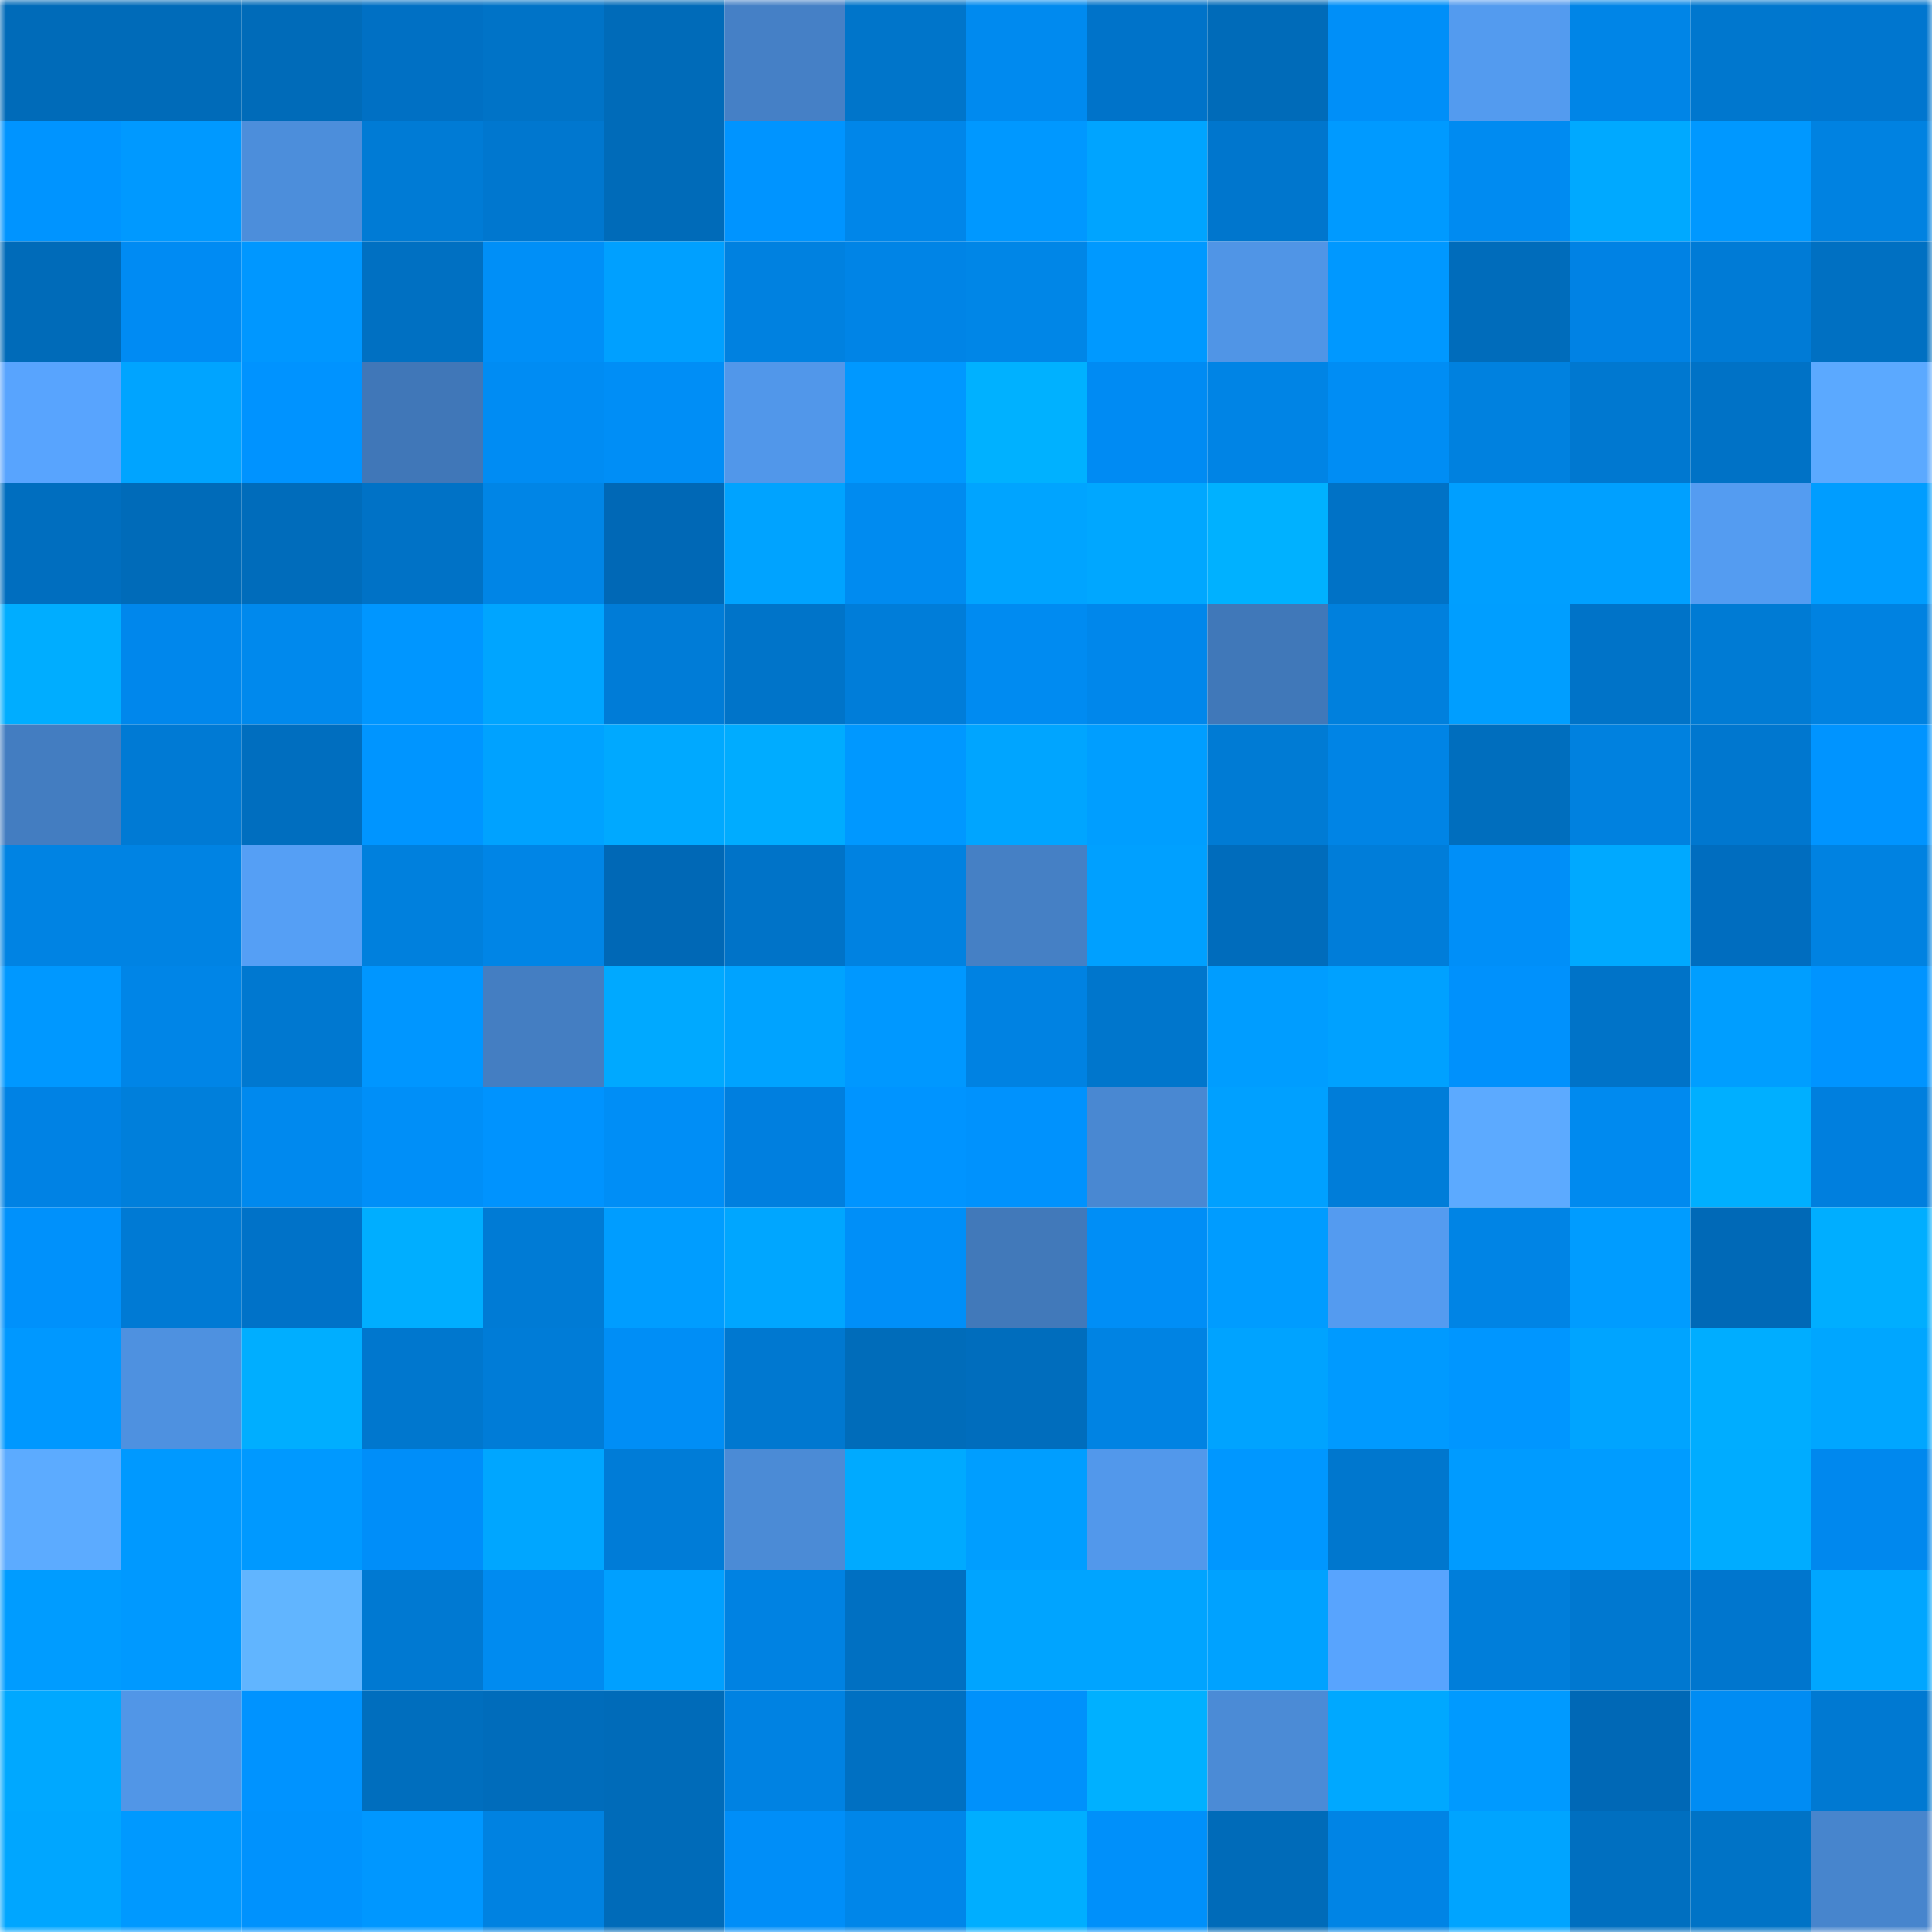 <svg viewBox="0 0 160 160" fill="none" role="img" xmlns="http://www.w3.org/2000/svg" width="240" height="240" name="ens%2Crafaelivna.eth"><mask id="1734576162" mask-type="alpha" maskUnits="userSpaceOnUse" x="0" y="0" width="160" height="160"><rect width="160" height="160" fill="#FFFFFF"></rect></mask><g mask="url(#1734576162)"><rect x="0" y="0" width="10" height="10" fill="#006bb9"></rect><rect x="10" y="0" width="10" height="10" fill="#006bb9"></rect><rect x="20" y="0" width="10" height="10" fill="#006bb9"></rect><rect x="30" y="0" width="10" height="10" fill="#0070c4"></rect><rect x="40" y="0" width="10" height="10" fill="#0073c7"></rect><rect x="50" y="0" width="10" height="10" fill="#006bb9"></rect><rect x="60" y="0" width="10" height="10" fill="#4580c6"></rect><rect x="70" y="0" width="10" height="10" fill="#0075ca"></rect><rect x="80" y="0" width="10" height="10" fill="#008aef"></rect><rect x="90" y="0" width="10" height="10" fill="#0073c9"></rect><rect x="100" y="0" width="10" height="10" fill="#006bb9"></rect><rect x="110" y="0" width="10" height="10" fill="#008ff8"></rect><rect x="120" y="0" width="10" height="10" fill="#539bef"></rect><rect x="130" y="0" width="10" height="10" fill="#0085e7"></rect><rect x="140" y="0" width="10" height="10" fill="#0077ce"></rect><rect x="150" y="0" width="10" height="10" fill="#0076cf"></rect><rect x="0" y="10" width="10" height="10" fill="#0094ff"></rect><rect x="10" y="10" width="10" height="10" fill="#0099ff"></rect><rect x="20" y="10" width="10" height="10" fill="#4c8edb"></rect><rect x="30" y="10" width="10" height="10" fill="#007bd5"></rect><rect x="40" y="10" width="10" height="10" fill="#0077cf"></rect><rect x="50" y="10" width="10" height="10" fill="#006bb9"></rect><rect x="60" y="10" width="10" height="10" fill="#0094ff"></rect><rect x="70" y="10" width="10" height="10" fill="#0086e9"></rect><rect x="80" y="10" width="10" height="10" fill="#0098ff"></rect><rect x="90" y="10" width="10" height="10" fill="#00a4ff"></rect><rect x="100" y="10" width="10" height="10" fill="#0076cd"></rect><rect x="110" y="10" width="10" height="10" fill="#009aff"></rect><rect x="120" y="10" width="10" height="10" fill="#008bf1"></rect><rect x="130" y="10" width="10" height="10" fill="#00a9ff"></rect><rect x="140" y="10" width="10" height="10" fill="#0098ff"></rect><rect x="150" y="10" width="10" height="10" fill="#0082e1"></rect><rect x="0" y="20" width="10" height="10" fill="#006bb9"></rect><rect x="10" y="20" width="10" height="10" fill="#008bf3"></rect><rect x="20" y="20" width="10" height="10" fill="#0097ff"></rect><rect x="30" y="20" width="10" height="10" fill="#0070c2"></rect><rect x="40" y="20" width="10" height="10" fill="#008ff7"></rect><rect x="50" y="20" width="10" height="10" fill="#00a0ff"></rect><rect x="60" y="20" width="10" height="10" fill="#0081e0"></rect><rect x="70" y="20" width="10" height="10" fill="#0084e6"></rect><rect x="80" y="20" width="10" height="10" fill="#0086e7"></rect><rect x="90" y="20" width="10" height="10" fill="#0099ff"></rect><rect x="100" y="20" width="10" height="10" fill="#5095e6"></rect><rect x="110" y="20" width="10" height="10" fill="#0098ff"></rect><rect x="120" y="20" width="10" height="10" fill="#006cbb"></rect><rect x="130" y="20" width="10" height="10" fill="#0082e4"></rect><rect x="140" y="20" width="10" height="10" fill="#007bd6"></rect><rect x="150" y="20" width="10" height="10" fill="#0070c2"></rect><rect x="0" y="30" width="10" height="10" fill="#58a4fe"></rect><rect x="10" y="30" width="10" height="10" fill="#00a4ff"></rect><rect x="20" y="30" width="10" height="10" fill="#0093ff"></rect><rect x="30" y="30" width="10" height="10" fill="#4077b8"></rect><rect x="40" y="30" width="10" height="10" fill="#008cf3"></rect><rect x="50" y="30" width="10" height="10" fill="#008ef6"></rect><rect x="60" y="30" width="10" height="10" fill="#5197ea"></rect><rect x="70" y="30" width="10" height="10" fill="#0098ff"></rect><rect x="80" y="30" width="10" height="10" fill="#00b1ff"></rect><rect x="90" y="30" width="10" height="10" fill="#008bf3"></rect><rect x="100" y="30" width="10" height="10" fill="#0084e5"></rect><rect x="110" y="30" width="10" height="10" fill="#008df4"></rect><rect x="120" y="30" width="10" height="10" fill="#0081df"></rect><rect x="130" y="30" width="10" height="10" fill="#0078d0"></rect><rect x="140" y="30" width="10" height="10" fill="#0072c6"></rect><rect x="150" y="30" width="10" height="10" fill="#5ba9ff"></rect><rect x="0" y="40" width="10" height="10" fill="#006ebf"></rect><rect x="10" y="40" width="10" height="10" fill="#006bb9"></rect><rect x="20" y="40" width="10" height="10" fill="#006cbb"></rect><rect x="30" y="40" width="10" height="10" fill="#0072c6"></rect><rect x="40" y="40" width="10" height="10" fill="#0085e6"></rect><rect x="50" y="40" width="10" height="10" fill="#0068b6"></rect><rect x="60" y="40" width="10" height="10" fill="#00a3ff"></rect><rect x="70" y="40" width="10" height="10" fill="#008bf0"></rect><rect x="80" y="40" width="10" height="10" fill="#00a4ff"></rect><rect x="90" y="40" width="10" height="10" fill="#00a7ff"></rect><rect x="100" y="40" width="10" height="10" fill="#00b1ff"></rect><rect x="110" y="40" width="10" height="10" fill="#0072c6"></rect><rect x="120" y="40" width="10" height="10" fill="#009fff"></rect><rect x="130" y="40" width="10" height="10" fill="#00a0ff"></rect><rect x="140" y="40" width="10" height="10" fill="#549cf1"></rect><rect x="150" y="40" width="10" height="10" fill="#009dff"></rect><rect x="0" y="50" width="10" height="10" fill="#00adff"></rect><rect x="10" y="50" width="10" height="10" fill="#0087ec"></rect><rect x="20" y="50" width="10" height="10" fill="#0089ed"></rect><rect x="30" y="50" width="10" height="10" fill="#0096ff"></rect><rect x="40" y="50" width="10" height="10" fill="#00a5ff"></rect><rect x="50" y="50" width="10" height="10" fill="#007cd7"></rect><rect x="60" y="50" width="10" height="10" fill="#0074c9"></rect><rect x="70" y="50" width="10" height="10" fill="#007dd9"></rect><rect x="80" y="50" width="10" height="10" fill="#008bf1"></rect><rect x="90" y="50" width="10" height="10" fill="#0087eb"></rect><rect x="100" y="50" width="10" height="10" fill="#4078b9"></rect><rect x="110" y="50" width="10" height="10" fill="#0080dd"></rect><rect x="120" y="50" width="10" height="10" fill="#009eff"></rect><rect x="130" y="50" width="10" height="10" fill="#0073c8"></rect><rect x="140" y="50" width="10" height="10" fill="#007bd4"></rect><rect x="150" y="50" width="10" height="10" fill="#0082e1"></rect><rect x="0" y="60" width="10" height="10" fill="#437dc1"></rect><rect x="10" y="60" width="10" height="10" fill="#007ad4"></rect><rect x="20" y="60" width="10" height="10" fill="#006ebf"></rect><rect x="30" y="60" width="10" height="10" fill="#0095ff"></rect><rect x="40" y="60" width="10" height="10" fill="#00a2ff"></rect><rect x="50" y="60" width="10" height="10" fill="#00a9ff"></rect><rect x="60" y="60" width="10" height="10" fill="#00acff"></rect><rect x="70" y="60" width="10" height="10" fill="#0098ff"></rect><rect x="80" y="60" width="10" height="10" fill="#00a5ff"></rect><rect x="90" y="60" width="10" height="10" fill="#009eff"></rect><rect x="100" y="60" width="10" height="10" fill="#007bd4"></rect><rect x="110" y="60" width="10" height="10" fill="#0084e5"></rect><rect x="120" y="60" width="10" height="10" fill="#006ebe"></rect><rect x="130" y="60" width="10" height="10" fill="#0081df"></rect><rect x="140" y="60" width="10" height="10" fill="#0077cf"></rect><rect x="150" y="60" width="10" height="10" fill="#0094ff"></rect><rect x="0" y="70" width="10" height="10" fill="#0083e3"></rect><rect x="10" y="70" width="10" height="10" fill="#0083e3"></rect><rect x="20" y="70" width="10" height="10" fill="#559ff5"></rect><rect x="30" y="70" width="10" height="10" fill="#0080dd"></rect><rect x="40" y="70" width="10" height="10" fill="#0085e6"></rect><rect x="50" y="70" width="10" height="10" fill="#0068b6"></rect><rect x="60" y="70" width="10" height="10" fill="#0073c8"></rect><rect x="70" y="70" width="10" height="10" fill="#0082e1"></rect><rect x="80" y="70" width="10" height="10" fill="#4580c5"></rect><rect x="90" y="70" width="10" height="10" fill="#00a0ff"></rect><rect x="100" y="70" width="10" height="10" fill="#006cbc"></rect><rect x="110" y="70" width="10" height="10" fill="#007dd9"></rect><rect x="120" y="70" width="10" height="10" fill="#008ff8"></rect><rect x="130" y="70" width="10" height="10" fill="#00a9ff"></rect><rect x="140" y="70" width="10" height="10" fill="#006dbf"></rect><rect x="150" y="70" width="10" height="10" fill="#0082e1"></rect><rect x="0" y="80" width="10" height="10" fill="#0098ff"></rect><rect x="10" y="80" width="10" height="10" fill="#0085e7"></rect><rect x="20" y="80" width="10" height="10" fill="#0078d0"></rect><rect x="30" y="80" width="10" height="10" fill="#0096ff"></rect><rect x="40" y="80" width="10" height="10" fill="#447ec2"></rect><rect x="50" y="80" width="10" height="10" fill="#00a9ff"></rect><rect x="60" y="80" width="10" height="10" fill="#00a3ff"></rect><rect x="70" y="80" width="10" height="10" fill="#0098ff"></rect><rect x="80" y="80" width="10" height="10" fill="#0082e2"></rect><rect x="90" y="80" width="10" height="10" fill="#0076cc"></rect><rect x="100" y="80" width="10" height="10" fill="#009dff"></rect><rect x="110" y="80" width="10" height="10" fill="#00a1ff"></rect><rect x="120" y="80" width="10" height="10" fill="#0091fc"></rect><rect x="130" y="80" width="10" height="10" fill="#0073c8"></rect><rect x="140" y="80" width="10" height="10" fill="#009eff"></rect><rect x="150" y="80" width="10" height="10" fill="#0094ff"></rect><rect x="0" y="90" width="10" height="10" fill="#0082e4"></rect><rect x="10" y="90" width="10" height="10" fill="#007fdb"></rect><rect x="20" y="90" width="10" height="10" fill="#0089ee"></rect><rect x="30" y="90" width="10" height="10" fill="#008ff8"></rect><rect x="40" y="90" width="10" height="10" fill="#0093fe"></rect><rect x="50" y="90" width="10" height="10" fill="#008ef6"></rect><rect x="60" y="90" width="10" height="10" fill="#007fdf"></rect><rect x="70" y="90" width="10" height="10" fill="#0094ff"></rect><rect x="80" y="90" width="10" height="10" fill="#0092fd"></rect><rect x="90" y="90" width="10" height="10" fill="#4988d2"></rect><rect x="100" y="90" width="10" height="10" fill="#00a0ff"></rect><rect x="110" y="90" width="10" height="10" fill="#007dd9"></rect><rect x="120" y="90" width="10" height="10" fill="#5caaff"></rect><rect x="130" y="90" width="10" height="10" fill="#008aef"></rect><rect x="140" y="90" width="10" height="10" fill="#00afff"></rect><rect x="150" y="90" width="10" height="10" fill="#007fde"></rect><rect x="0" y="100" width="10" height="10" fill="#0091fb"></rect><rect x="10" y="100" width="10" height="10" fill="#007ad4"></rect><rect x="20" y="100" width="10" height="10" fill="#0072c8"></rect><rect x="30" y="100" width="10" height="10" fill="#00aeff"></rect><rect x="40" y="100" width="10" height="10" fill="#007bd5"></rect><rect x="50" y="100" width="10" height="10" fill="#009dff"></rect><rect x="60" y="100" width="10" height="10" fill="#00a6ff"></rect><rect x="70" y="100" width="10" height="10" fill="#008ff8"></rect><rect x="80" y="100" width="10" height="10" fill="#4179ba"></rect><rect x="90" y="100" width="10" height="10" fill="#008ef6"></rect><rect x="100" y="100" width="10" height="10" fill="#009cff"></rect><rect x="110" y="100" width="10" height="10" fill="#549bf0"></rect><rect x="120" y="100" width="10" height="10" fill="#0084e5"></rect><rect x="130" y="100" width="10" height="10" fill="#009cff"></rect><rect x="140" y="100" width="10" height="10" fill="#0069b7"></rect><rect x="150" y="100" width="10" height="10" fill="#00aeff"></rect><rect x="0" y="110" width="10" height="10" fill="#0098ff"></rect><rect x="10" y="110" width="10" height="10" fill="#4e91e0"></rect><rect x="20" y="110" width="10" height="10" fill="#00aeff"></rect><rect x="30" y="110" width="10" height="10" fill="#0077ce"></rect><rect x="40" y="110" width="10" height="10" fill="#007cd7"></rect><rect x="50" y="110" width="10" height="10" fill="#008ef6"></rect><rect x="60" y="110" width="10" height="10" fill="#0078d0"></rect><rect x="70" y="110" width="10" height="10" fill="#006cba"></rect><rect x="80" y="110" width="10" height="10" fill="#006dbd"></rect><rect x="90" y="110" width="10" height="10" fill="#0083e3"></rect><rect x="100" y="110" width="10" height="10" fill="#00a3ff"></rect><rect x="110" y="110" width="10" height="10" fill="#009aff"></rect><rect x="120" y="110" width="10" height="10" fill="#0096ff"></rect><rect x="130" y="110" width="10" height="10" fill="#00a4ff"></rect><rect x="140" y="110" width="10" height="10" fill="#00adff"></rect><rect x="150" y="110" width="10" height="10" fill="#00a6ff"></rect><rect x="0" y="120" width="10" height="10" fill="#5cabff"></rect><rect x="10" y="120" width="10" height="10" fill="#0099ff"></rect><rect x="20" y="120" width="10" height="10" fill="#0099ff"></rect><rect x="30" y="120" width="10" height="10" fill="#008ef9"></rect><rect x="40" y="120" width="10" height="10" fill="#00a6ff"></rect><rect x="50" y="120" width="10" height="10" fill="#007cd7"></rect><rect x="60" y="120" width="10" height="10" fill="#4b8bd6"></rect><rect x="70" y="120" width="10" height="10" fill="#00aaff"></rect><rect x="80" y="120" width="10" height="10" fill="#009eff"></rect><rect x="90" y="120" width="10" height="10" fill="#5298eb"></rect><rect x="100" y="120" width="10" height="10" fill="#0097ff"></rect><rect x="110" y="120" width="10" height="10" fill="#0077ce"></rect><rect x="120" y="120" width="10" height="10" fill="#009bff"></rect><rect x="130" y="120" width="10" height="10" fill="#009cff"></rect><rect x="140" y="120" width="10" height="10" fill="#00acff"></rect><rect x="150" y="120" width="10" height="10" fill="#0088ee"></rect><rect x="0" y="130" width="10" height="10" fill="#009cff"></rect><rect x="10" y="130" width="10" height="10" fill="#0099ff"></rect><rect x="20" y="130" width="10" height="10" fill="#61b5ff"></rect><rect x="30" y="130" width="10" height="10" fill="#0079d2"></rect><rect x="40" y="130" width="10" height="10" fill="#008bf0"></rect><rect x="50" y="130" width="10" height="10" fill="#00a0ff"></rect><rect x="60" y="130" width="10" height="10" fill="#0082e2"></rect><rect x="70" y="130" width="10" height="10" fill="#0070c2"></rect><rect x="80" y="130" width="10" height="10" fill="#00a4ff"></rect><rect x="90" y="130" width="10" height="10" fill="#00a4ff"></rect><rect x="100" y="130" width="10" height="10" fill="#00a2ff"></rect><rect x="110" y="130" width="10" height="10" fill="#58a4fe"></rect><rect x="120" y="130" width="10" height="10" fill="#007eda"></rect><rect x="130" y="130" width="10" height="10" fill="#0078d0"></rect><rect x="140" y="130" width="10" height="10" fill="#0076ce"></rect><rect x="150" y="130" width="10" height="10" fill="#00a6ff"></rect><rect x="0" y="140" width="10" height="10" fill="#00a8ff"></rect><rect x="10" y="140" width="10" height="10" fill="#5196e7"></rect><rect x="20" y="140" width="10" height="10" fill="#0093ff"></rect><rect x="30" y="140" width="10" height="10" fill="#006ebe"></rect><rect x="40" y="140" width="10" height="10" fill="#006cbb"></rect><rect x="50" y="140" width="10" height="10" fill="#006bb9"></rect><rect x="60" y="140" width="10" height="10" fill="#0082e2"></rect><rect x="70" y="140" width="10" height="10" fill="#0070c2"></rect><rect x="80" y="140" width="10" height="10" fill="#0091fb"></rect><rect x="90" y="140" width="10" height="10" fill="#00b0ff"></rect><rect x="100" y="140" width="10" height="10" fill="#4b8bd6"></rect><rect x="110" y="140" width="10" height="10" fill="#00a8ff"></rect><rect x="120" y="140" width="10" height="10" fill="#009aff"></rect><rect x="130" y="140" width="10" height="10" fill="#0068b6"></rect><rect x="140" y="140" width="10" height="10" fill="#008cf3"></rect><rect x="150" y="140" width="10" height="10" fill="#0079d2"></rect><rect x="0" y="150" width="10" height="10" fill="#00a6ff"></rect><rect x="10" y="150" width="10" height="10" fill="#0099ff"></rect><rect x="20" y="150" width="10" height="10" fill="#0092fd"></rect><rect x="30" y="150" width="10" height="10" fill="#0097ff"></rect><rect x="40" y="150" width="10" height="10" fill="#0082e1"></rect><rect x="50" y="150" width="10" height="10" fill="#006bb9"></rect><rect x="60" y="150" width="10" height="10" fill="#008ef8"></rect><rect x="70" y="150" width="10" height="10" fill="#0086e9"></rect><rect x="80" y="150" width="10" height="10" fill="#00aeff"></rect><rect x="90" y="150" width="10" height="10" fill="#0090fa"></rect><rect x="100" y="150" width="10" height="10" fill="#006bb9"></rect><rect x="110" y="150" width="10" height="10" fill="#0084e5"></rect><rect x="120" y="150" width="10" height="10" fill="#00a4ff"></rect><rect x="130" y="150" width="10" height="10" fill="#006fc0"></rect><rect x="140" y="150" width="10" height="10" fill="#0073c6"></rect><rect x="150" y="150" width="10" height="10" fill="#4785cd"></rect></g></svg>